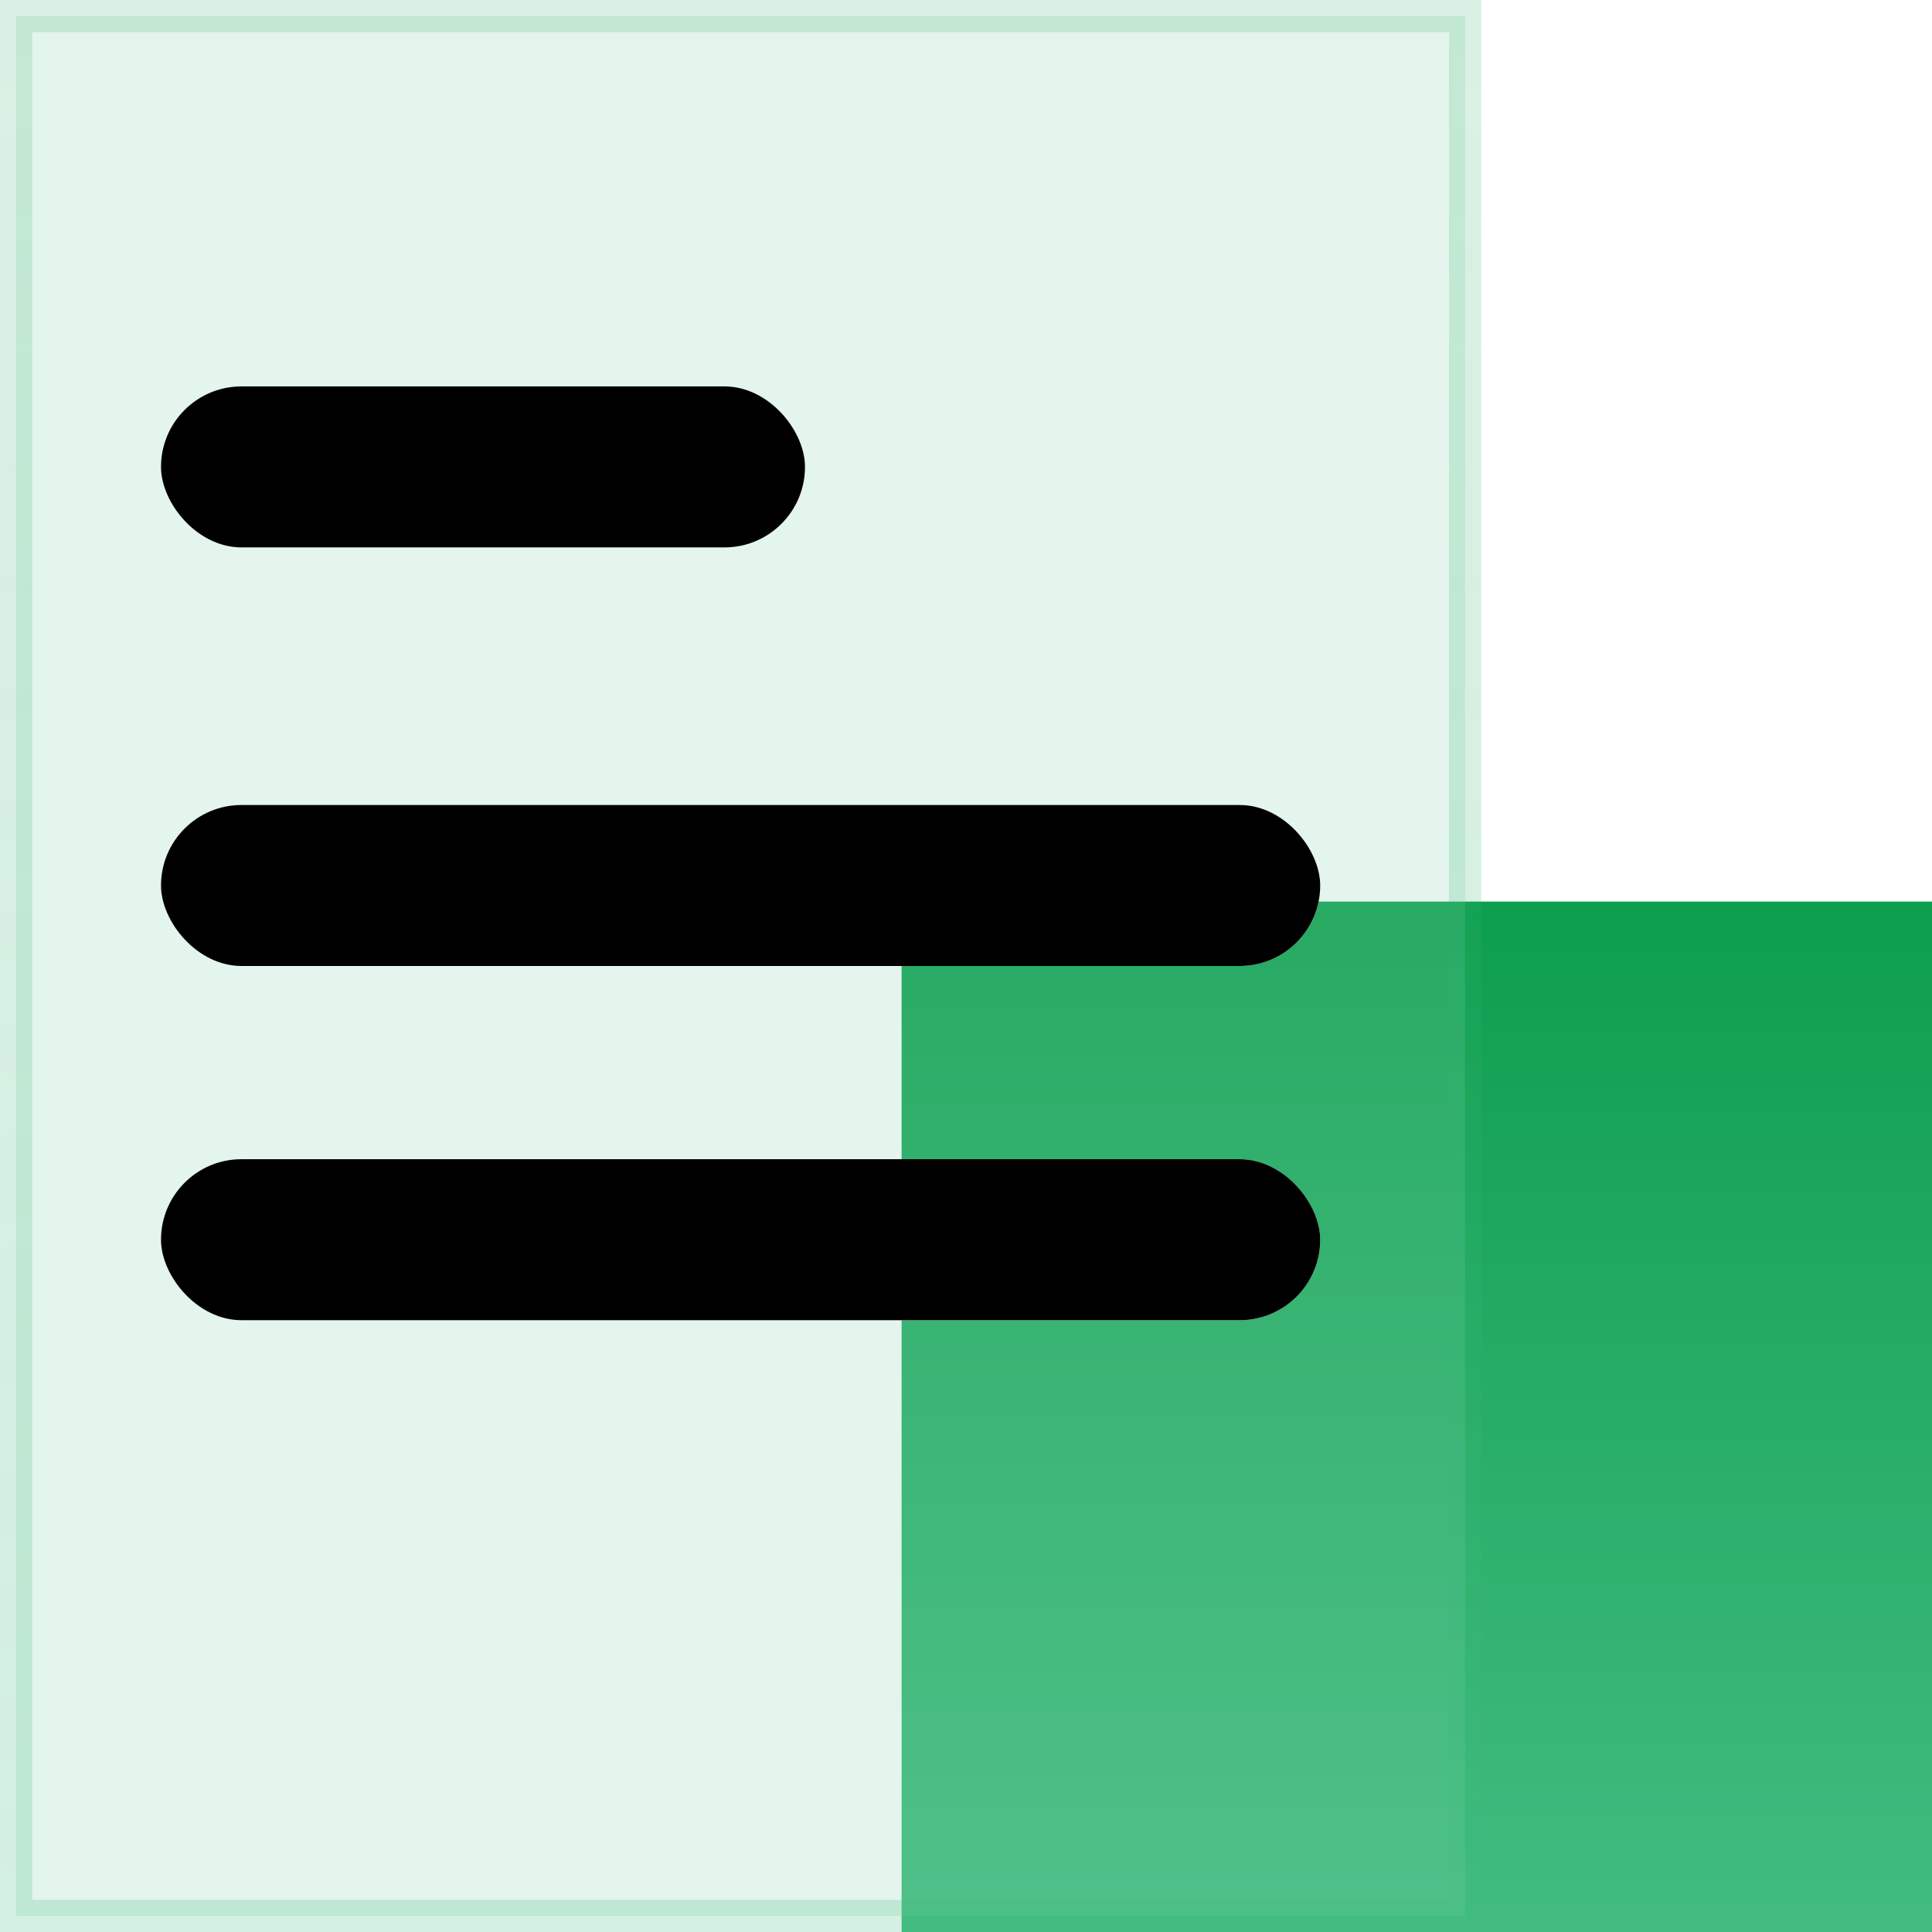 <?xml version="1.0" encoding="UTF-8"?>
<svg width="60px" height="60px" viewBox="0 0 60 60" version="1.1" xmlns="http://www.w3.org/2000/svg" xmlns:xlink="http://www.w3.org/1999/xlink">
    <!-- Generator: Sketch 62 (91390) - https://sketch.com -->
    <title>新手入门</title>
    <desc>Created with Sketch.</desc>
    <defs>
        <linearGradient x1="50%" y1="100%" x2="50%" y2="0%" id="linearGradient-1">
            <stop stop-color="#42BC81" offset="0%"></stop>
            <stop stop-color="#0D9E4E" offset="100%"></stop>
        </linearGradient>
        <linearGradient x1="50%" y1="0%" x2="50%" y2="100%" id="linearGradient-2">
            <stop stop-color="#1BA65C" stop-opacity="0.163" offset="0%"></stop>
            <stop stop-color="#41BB80" stop-opacity="0.229" offset="100%"></stop>
        </linearGradient>
        <rect id="path-3" x="5" y="12" width="20" height="5" rx="2.5"></rect>
        <filter x="-2.5%" y="-10.0%" width="105.0%" height="120.0%" filterUnits="objectBoundingBox" id="filter-4">
            <feGaussianBlur stdDeviation="0.5" in="SourceAlpha" result="shadowBlurInner1"></feGaussianBlur>
            <feOffset dx="0" dy="0" in="shadowBlurInner1" result="shadowOffsetInner1"></feOffset>
            <feComposite in="shadowOffsetInner1" in2="SourceAlpha" operator="arithmetic" k2="-1" k3="1" result="shadowInnerInner1"></feComposite>
            <feColorMatrix values="0 0 0 0 0.849   0 0 0 0 0.875   0 0 0 0 0.863  0 0 0 1 0" type="matrix" in="shadowInnerInner1"></feColorMatrix>
        </filter>
        <rect id="path-5" x="5" y="25" width="36" height="5" rx="2.5"></rect>
        <filter x="-1.4%" y="-10.0%" width="102.8%" height="120.0%" filterUnits="objectBoundingBox" id="filter-6">
            <feGaussianBlur stdDeviation="0.5" in="SourceAlpha" result="shadowBlurInner1"></feGaussianBlur>
            <feOffset dx="0" dy="0" in="shadowBlurInner1" result="shadowOffsetInner1"></feOffset>
            <feComposite in="shadowOffsetInner1" in2="SourceAlpha" operator="arithmetic" k2="-1" k3="1" result="shadowInnerInner1"></feComposite>
            <feColorMatrix values="0 0 0 0 0.849   0 0 0 0 0.875   0 0 0 0 0.863  0 0 0 1 0" type="matrix" in="shadowInnerInner1"></feColorMatrix>
        </filter>
        <rect id="path-7" x="5" y="36" width="36" height="5" rx="2.5"></rect>
        <filter x="-1.4%" y="-10.0%" width="102.8%" height="120.0%" filterUnits="objectBoundingBox" id="filter-8">
            <feGaussianBlur stdDeviation="0.5" in="SourceAlpha" result="shadowBlurInner1"></feGaussianBlur>
            <feOffset dx="0" dy="0" in="shadowBlurInner1" result="shadowOffsetInner1"></feOffset>
            <feComposite in="shadowOffsetInner1" in2="SourceAlpha" operator="arithmetic" k2="-1" k3="1" result="shadowInnerInner1"></feComposite>
            <feColorMatrix values="0 0 0 0 0.849   0 0 0 0 0.875   0 0 0 0 0.863  0 0 0 1 0" type="matrix" in="shadowInnerInner1"></feColorMatrix>
        </filter>
    </defs>
    <g id="2022-开发者门户网站" stroke="none" stroke-width="1" fill="none" fill-rule="evenodd">
        <g id="首页-定稿2" transform="translate(-400, -2455)">
            <g id="编组-6" transform="translate(370, 2435)">
                <g id="新手入门" transform="translate(30, 20)">
                    <rect id="矩形" fill="#D8D8D8" opacity="0" x="0" y="0" width="60" height="60"></rect>
                    <g id="矩形">
                        <rect fill="url(#linearGradient-1)" x="28" y="28" width="32" height="32"></rect>
                        <rect stroke="url(#linearGradient-2)" fill-opacity="0.223" fill="#83D6AE" x="0.5" y="0.5" width="45" height="59"></rect>
                        <g>
                            <use fill="#FFFFFF" fill-rule="evenodd" xlink:href="#path-3"></use>
                            <use fill="black" fill-opacity="1" filter="url(#filter-4)" xlink:href="#path-3"></use>
                        </g>
                        <g>
                            <use fill="#FFFFFF" fill-rule="evenodd" xlink:href="#path-5"></use>
                            <use fill="black" fill-opacity="1" filter="url(#filter-6)" xlink:href="#path-5"></use>
                        </g>
                        <g>
                            <use fill="#FFFFFF" fill-rule="evenodd" xlink:href="#path-7"></use>
                            <use fill="black" fill-opacity="1" filter="url(#filter-8)" xlink:href="#path-7"></use>
                        </g>
                    </g>
                </g>
            </g>
        </g>
    </g>
</svg>